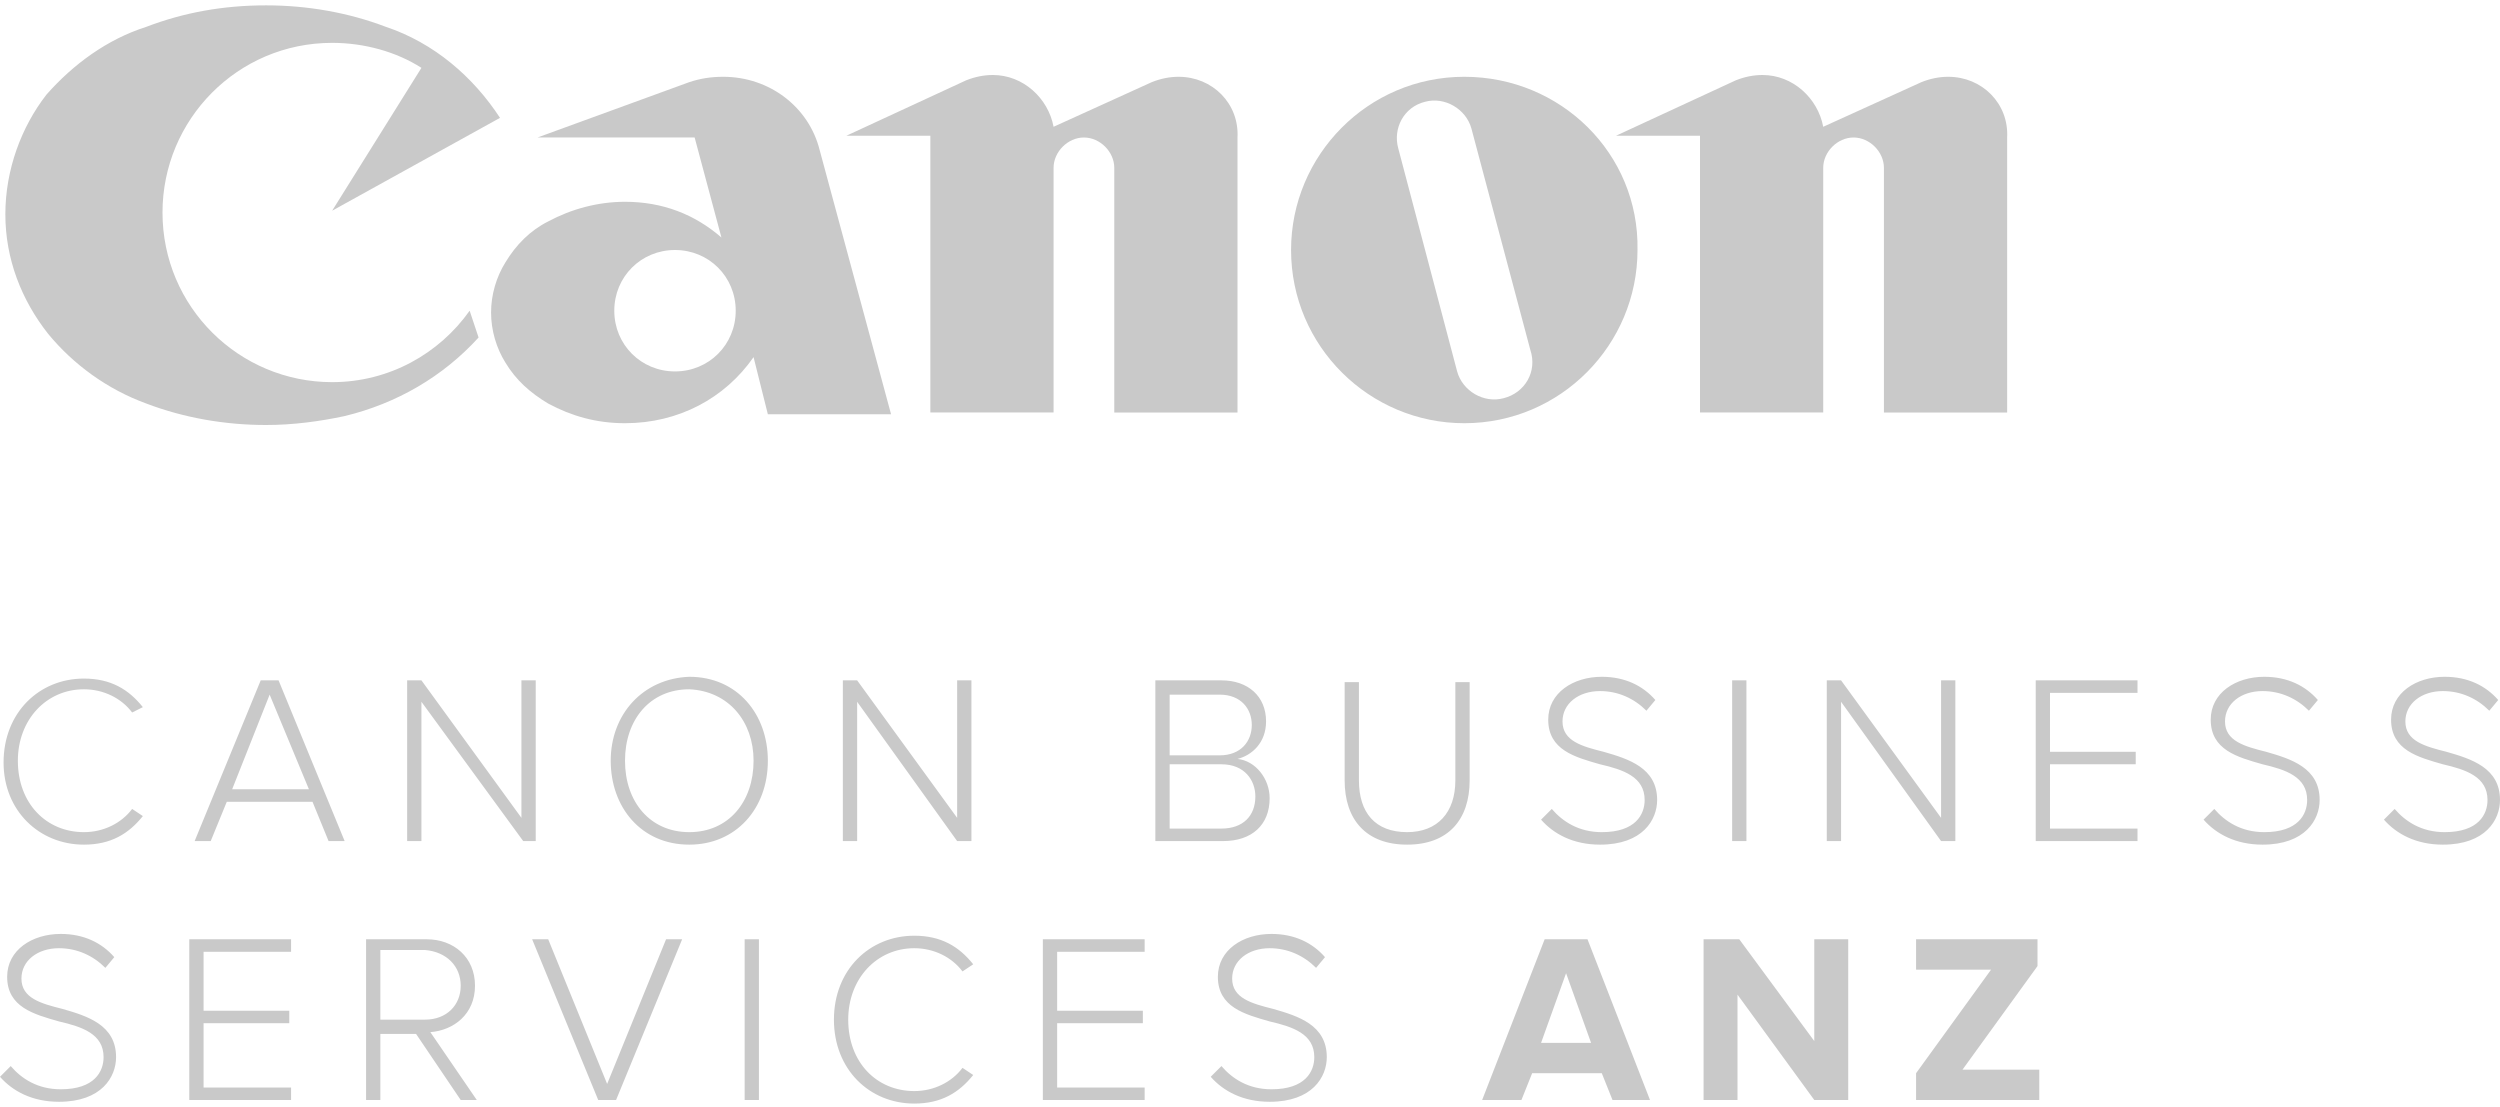<?xml version="1.0" encoding="utf-8"?>
<!-- Generator: Adobe Illustrator 25.2.1, SVG Export Plug-In . SVG Version: 6.00 Build 0)  -->
<svg version="1.1" id="Layer_1" xmlns="http://www.w3.org/2000/svg" xmlns:xlink="http://www.w3.org/1999/xlink" x="0px" y="0px"
	 viewBox="0 0 140 62" style="enable-background:new 0 0 140 62;" xml:space="preserve">
<style type="text/css">
	.st0{fill:#C9C9C9;}
</style>
<g>
	<path class="st0" d="M26.3,17.4c-1.7,2.4-4.5,4-7.7,4c-5.2,0-9.5-4.2-9.5-9.5c0-5.2,4.2-9.5,9.5-9.5c1.8,0,3.6,0.5,5,1.4l-5,8
		L28,6.6c-1.5-2.3-3.7-4.2-6.4-5.1c-2.1-0.8-4.4-1.2-6.7-1.2c-2.4,0-4.6,0.4-6.7,1.2C6,2.2,4.1,3.6,2.6,5.3C1.2,7.1,0.3,9.5,0.3,12
		s0.9,4.8,2.4,6.7c1.4,1.7,3.3,3.1,5.5,3.9c2.1,0.8,4.4,1.2,6.7,1.2c1.5,0,3-0.2,4.4-0.5c2.9-0.7,5.5-2.2,7.5-4.4L26.3,17.4z"/>
	<path class="st0" d="M66,4.3c-0.5,0-1,0.1-1.5,0.3L59,7.1c-0.3-1.6-1.7-2.9-3.4-2.9c-0.5,0-1,0.1-1.5,0.3l-6.7,3.1h4.7v15.5H59V9.4
		c0-0.9,0.8-1.7,1.7-1.7s1.7,0.8,1.7,1.7v13.7h6.9V7.7C69.4,5.8,67.9,4.3,66,4.3"/>
	<path class="st0" d="M109.1,4.3c-0.5,0-1,0.1-1.5,0.3l-5.5,2.5c-0.3-1.6-1.7-2.9-3.4-2.9c-0.5,0-1,0.1-1.5,0.3l-6.7,3.1h4.7v15.5
		h6.9V9.4c0-0.9,0.8-1.7,1.7-1.7c0.9,0,1.7,0.8,1.7,1.7v13.7h6.9V7.7C112.5,5.8,111,4.3,109.1,4.3"/>
	<path class="st0" d="M84.2,22.3c-1.1,0.3-2.3-0.4-2.6-1.5L78.3,8.3C78,7.2,78.6,6,79.8,5.7c1.1-0.3,2.3,0.4,2.6,1.5l3.3,12.4
		C86.1,20.8,85.4,22,84.2,22.3 M82,4.3c-5.4,0-9.7,4.4-9.7,9.7c0,5.4,4.4,9.7,9.7,9.7c5.4,0,9.7-4.4,9.7-9.7
		C91.8,8.6,87.4,4.3,82,4.3"/>
	<path class="st0" d="M43,23.2h6.9l-4-14.8c-0.6-2.4-2.8-4.1-5.4-4.1c-0.7,0-1.3,0.1-1.9,0.3l-8.5,3.1h8.8l1.5,5.6
		c-1.5-1.3-3.3-2-5.4-2c-1.5,0-3,0.4-4.3,1.1c-1,0.5-1.8,1.3-2.4,2.3c-0.5,0.8-0.8,1.8-0.8,2.8s0.3,2,0.8,2.8c0.6,1,1.4,1.7,2.4,2.3
		c1.3,0.7,2.7,1.1,4.3,1.1c3,0,5.6-1.4,7.2-3.7L43,23.2z M41.2,17.4c0,1.9-1.5,3.4-3.4,3.4s-3.4-1.5-3.4-3.4s1.5-3.4,3.4-3.4
		S41.2,15.5,41.2,17.4"/>
	<path class="st0" d="M114.2,61.6v-1.7h-4.3l4.2-5.8v-1.5h-6.8v1.7h4.2l-4.2,5.8v1.5H114.2z M103.5,61.6v-9h-1.9v5.7l-4.2-5.7h-2v9
		h1.9v-5.9l4.3,5.9H103.5z M89.1,58.4h-2.8l1.4-3.9L89.1,58.4z M92.4,61.6l-3.5-9h-2.4l-3.5,9h2.2l0.6-1.5h3.9l0.6,1.5H92.4z"/>
	<path class="st0" d="M67.8,60.3c0.7,0.8,1.8,1.4,3.3,1.4c2.4,0,3.2-1.4,3.2-2.5c0-1.8-1.6-2.3-3-2.7c-1.2-0.3-2.3-0.6-2.3-1.7
		c0-1,0.9-1.7,2.1-1.7c1,0,1.9,0.4,2.6,1.1l0.5-0.6c-0.7-0.8-1.7-1.3-3-1.3c-1.6,0-3,0.9-3,2.4c0,1.7,1.5,2.1,2.9,2.5
		c1.3,0.3,2.5,0.7,2.5,2c0,0.8-0.5,1.8-2.4,1.8c-1.3,0-2.2-0.6-2.8-1.3L67.8,60.3z M58.4,61.6h5.7v-0.7h-4.9v-3.6H64v-0.7h-4.8v-3.3
		h4.9v-0.7h-5.7C58.4,52.6,58.4,61.6,58.4,61.6z M51.2,61.8c1.5,0,2.5-0.6,3.3-1.6l-0.6-0.4c-0.6,0.8-1.6,1.3-2.7,1.3
		c-2.1,0-3.7-1.6-3.7-4c0-2.3,1.6-4,3.7-4c1.1,0,2.1,0.5,2.7,1.3l0.6-0.4c-0.8-1-1.8-1.6-3.3-1.6c-2.5,0-4.5,1.9-4.5,4.7
		C46.7,59.9,48.7,61.8,51.2,61.8 M41.7,61.6h0.8v-9h-0.8V61.6z M33.5,61.6h1l3.7-9h-0.9L34,60.7l-3.3-8.1h-0.9L33.5,61.6z
		 M25.8,55.2c0,1.1-0.8,1.9-2,1.9h-2.5v-3.9h2.5C25,53.3,25.8,54.1,25.8,55.2 M25.8,61.6h0.9l-2.6-3.8c1.3-0.1,2.5-1,2.5-2.6
		s-1.2-2.6-2.7-2.6h-3.4v9h0.8v-3.7h2L25.8,61.6z M10.6,61.6h5.7v-0.7h-4.9v-3.6h4.8v-0.7h-4.8v-3.3h4.9v-0.7h-5.7
		C10.6,52.6,10.6,61.6,10.6,61.6z M0,60.3c0.7,0.8,1.8,1.4,3.3,1.4c2.4,0,3.2-1.4,3.2-2.5c0-1.8-1.6-2.3-3-2.7
		c-1.2-0.3-2.3-0.6-2.3-1.7c0-1,0.9-1.7,2.1-1.7c1,0,1.9,0.4,2.6,1.1l0.5-0.6c-0.7-0.8-1.7-1.3-3-1.3c-1.6,0-3,0.9-3,2.4
		c0,1.7,1.5,2.1,2.9,2.5c1.3,0.3,2.5,0.7,2.5,2C5.8,60,5.3,61,3.4,61c-1.3,0-2.2-0.6-2.8-1.3L0,60.3z"/>
	<path class="st0" d="M133.5,45.9c0.7,0.8,1.8,1.4,3.3,1.4c2.4,0,3.2-1.4,3.2-2.5c0-1.8-1.6-2.3-3-2.7c-1.2-0.3-2.3-0.6-2.3-1.7
		c0-1,0.9-1.7,2.1-1.7c1,0,1.9,0.4,2.6,1.1l0.5-0.6c-0.7-0.8-1.7-1.3-3-1.3c-1.6,0-3,0.9-3,2.4c0,1.7,1.5,2.1,2.9,2.5
		c1.3,0.3,2.5,0.7,2.5,2c0,0.8-0.5,1.8-2.4,1.8c-1.3,0-2.2-0.6-2.8-1.3L133.5,45.9z M123.4,45.9c0.7,0.8,1.8,1.4,3.3,1.4
		c2.4,0,3.2-1.4,3.2-2.5c0-1.8-1.6-2.3-3-2.7c-1.2-0.3-2.3-0.6-2.3-1.7c0-1,0.9-1.7,2.1-1.7c1,0,1.9,0.4,2.6,1.1l0.5-0.6
		c-0.7-0.8-1.7-1.3-3-1.3c-1.6,0-3,0.9-3,2.4c0,1.7,1.5,2.1,2.9,2.5c1.3,0.3,2.5,0.7,2.5,2c0,0.8-0.5,1.8-2.4,1.8
		c-1.3,0-2.2-0.6-2.8-1.3L123.4,45.9z M114,47.1h5.7v-0.7h-4.9v-3.6h4.8v-0.7h-4.8v-3.3h4.9v-0.7H114V47.1z M108.7,47.1h0.8v-9h-0.8
		v7.7l-5.6-7.7h-0.8v9h0.8v-7.8L108.7,47.1z M97,47.1h0.8v-9H97V47.1z M86.3,45.9c0.7,0.8,1.8,1.4,3.3,1.4c2.4,0,3.2-1.4,3.2-2.5
		c0-1.8-1.6-2.3-3-2.7c-1.2-0.3-2.3-0.6-2.3-1.7c0-1,0.9-1.7,2.1-1.7c1,0,1.9,0.4,2.6,1.1l0.5-0.6c-0.7-0.8-1.7-1.3-3-1.3
		c-1.6,0-3,0.9-3,2.4c0,1.7,1.5,2.1,2.9,2.5c1.3,0.3,2.5,0.7,2.5,2c0,0.8-0.5,1.8-2.4,1.8c-1.3,0-2.2-0.6-2.8-1.3L86.3,45.9z
		 M75.3,43.7c0,2.2,1.2,3.6,3.5,3.6s3.5-1.4,3.5-3.6v-5.5h-0.8v5.5c0,1.8-1,2.9-2.7,2.9c-1.8,0-2.7-1.1-2.7-2.9v-5.5h-0.8V43.7z
		 M65.5,46.4v-3.6h2.9c1.3,0,1.9,0.9,1.9,1.8c0,1.1-0.7,1.8-1.9,1.8H65.5z M65.5,42.2v-3.3h2.8c1.2,0,1.8,0.8,1.8,1.7
		s-0.6,1.7-1.8,1.7h-2.8V42.2z M64.7,47.1h3.8c1.6,0,2.6-0.9,2.6-2.4c0-1.1-0.8-2.1-1.8-2.2c0.8-0.2,1.6-0.9,1.6-2.1
		c0-1.4-1-2.3-2.5-2.3h-3.7V47.1z M53.6,47.1h0.8v-9h-0.8v7.7L48,38.1h-0.8v9H48v-7.8L53.6,47.1z M42.2,42.6c0,2.3-1.4,4-3.6,4
		c-2.2,0-3.6-1.7-3.6-4s1.4-4,3.6-4C40.8,38.7,42.2,40.4,42.2,42.6 M34.2,42.6c0,2.6,1.7,4.7,4.4,4.7c2.6,0,4.4-2,4.4-4.7
		c0-2.6-1.7-4.7-4.4-4.7C36,38,34.2,40,34.2,42.6 M29.3,47.1H30v-9h-0.8v7.7l-5.6-7.7h-0.8v9h0.8v-7.8L29.3,47.1z M15.1,38.9
		l2.2,5.3H13L15.1,38.9z M18.4,47.1h0.9l-3.7-9h-1l-3.7,9h0.9l0.9-2.2h4.8L18.4,47.1z M4.7,47.3c1.5,0,2.5-0.6,3.3-1.6l-0.6-0.4
		c-0.6,0.8-1.6,1.3-2.7,1.3c-2.1,0-3.7-1.6-3.7-4c0-2.3,1.6-4,3.7-4c1.1,0,2.1,0.5,2.7,1.3L8,39.6c-0.8-1-1.8-1.6-3.3-1.6
		c-2.5,0-4.5,1.9-4.5,4.7C0.2,45.4,2.2,47.3,4.7,47.3"/>
</g>
</svg>
